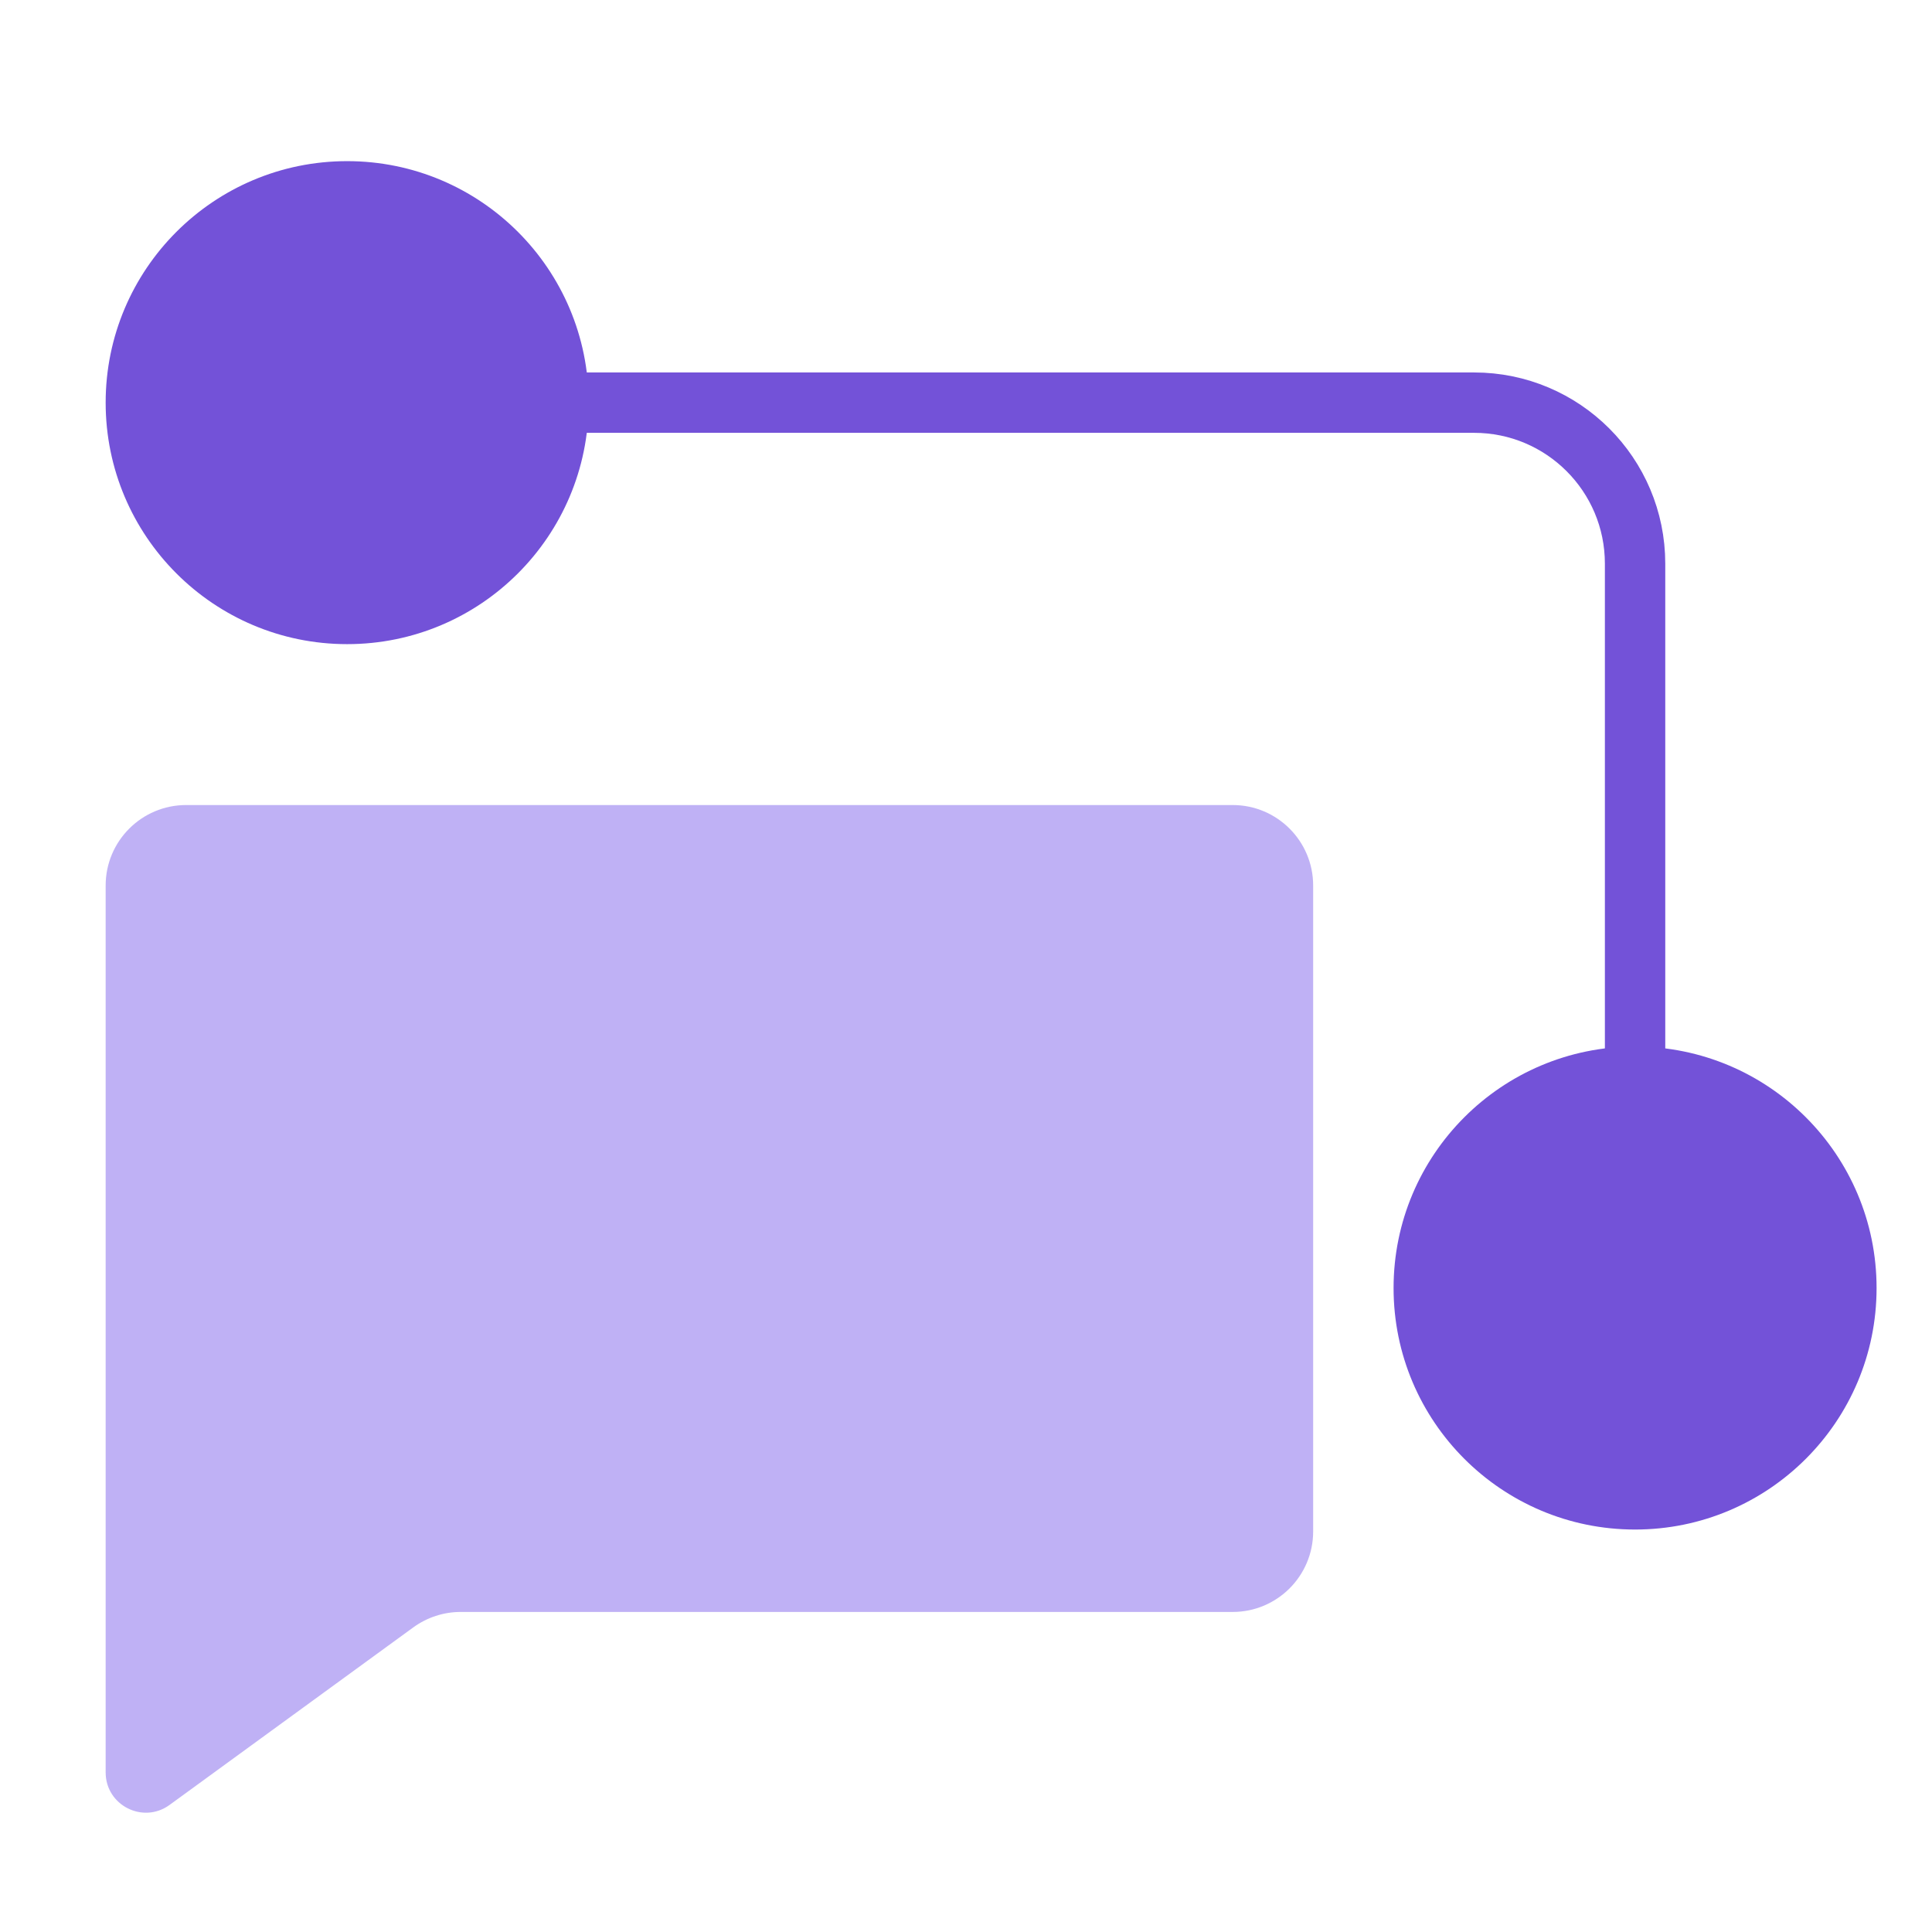 <svg width="32" height="32" viewBox="0 0 32 32" fill="none" xmlns="http://www.w3.org/2000/svg">
<path d="M1.75 14.667V29.357C1.75 29.902 2.369 30.216 2.809 29.895L6.845 26.955C7.073 26.789 7.348 26.699 7.63 26.699H20.417C21.153 26.699 21.75 26.102 21.75 25.366V14.667C21.75 13.931 21.153 13.334 20.417 13.334H3.083C2.347 13.334 1.75 13.931 1.75 14.667Z" fill="#BFB1F5"/>
<circle cx="5.75" cy="6.669" r="4" fill="#7352D8"/>
<circle cx="27.082" cy="21.334" r="4" fill="#7352D8"/>
<path d="M7.082 6.669H24.415C25.888 6.669 27.082 7.863 27.082 9.336V19.336" stroke="#7352D8" stokewidth="2"/>
</svg>
